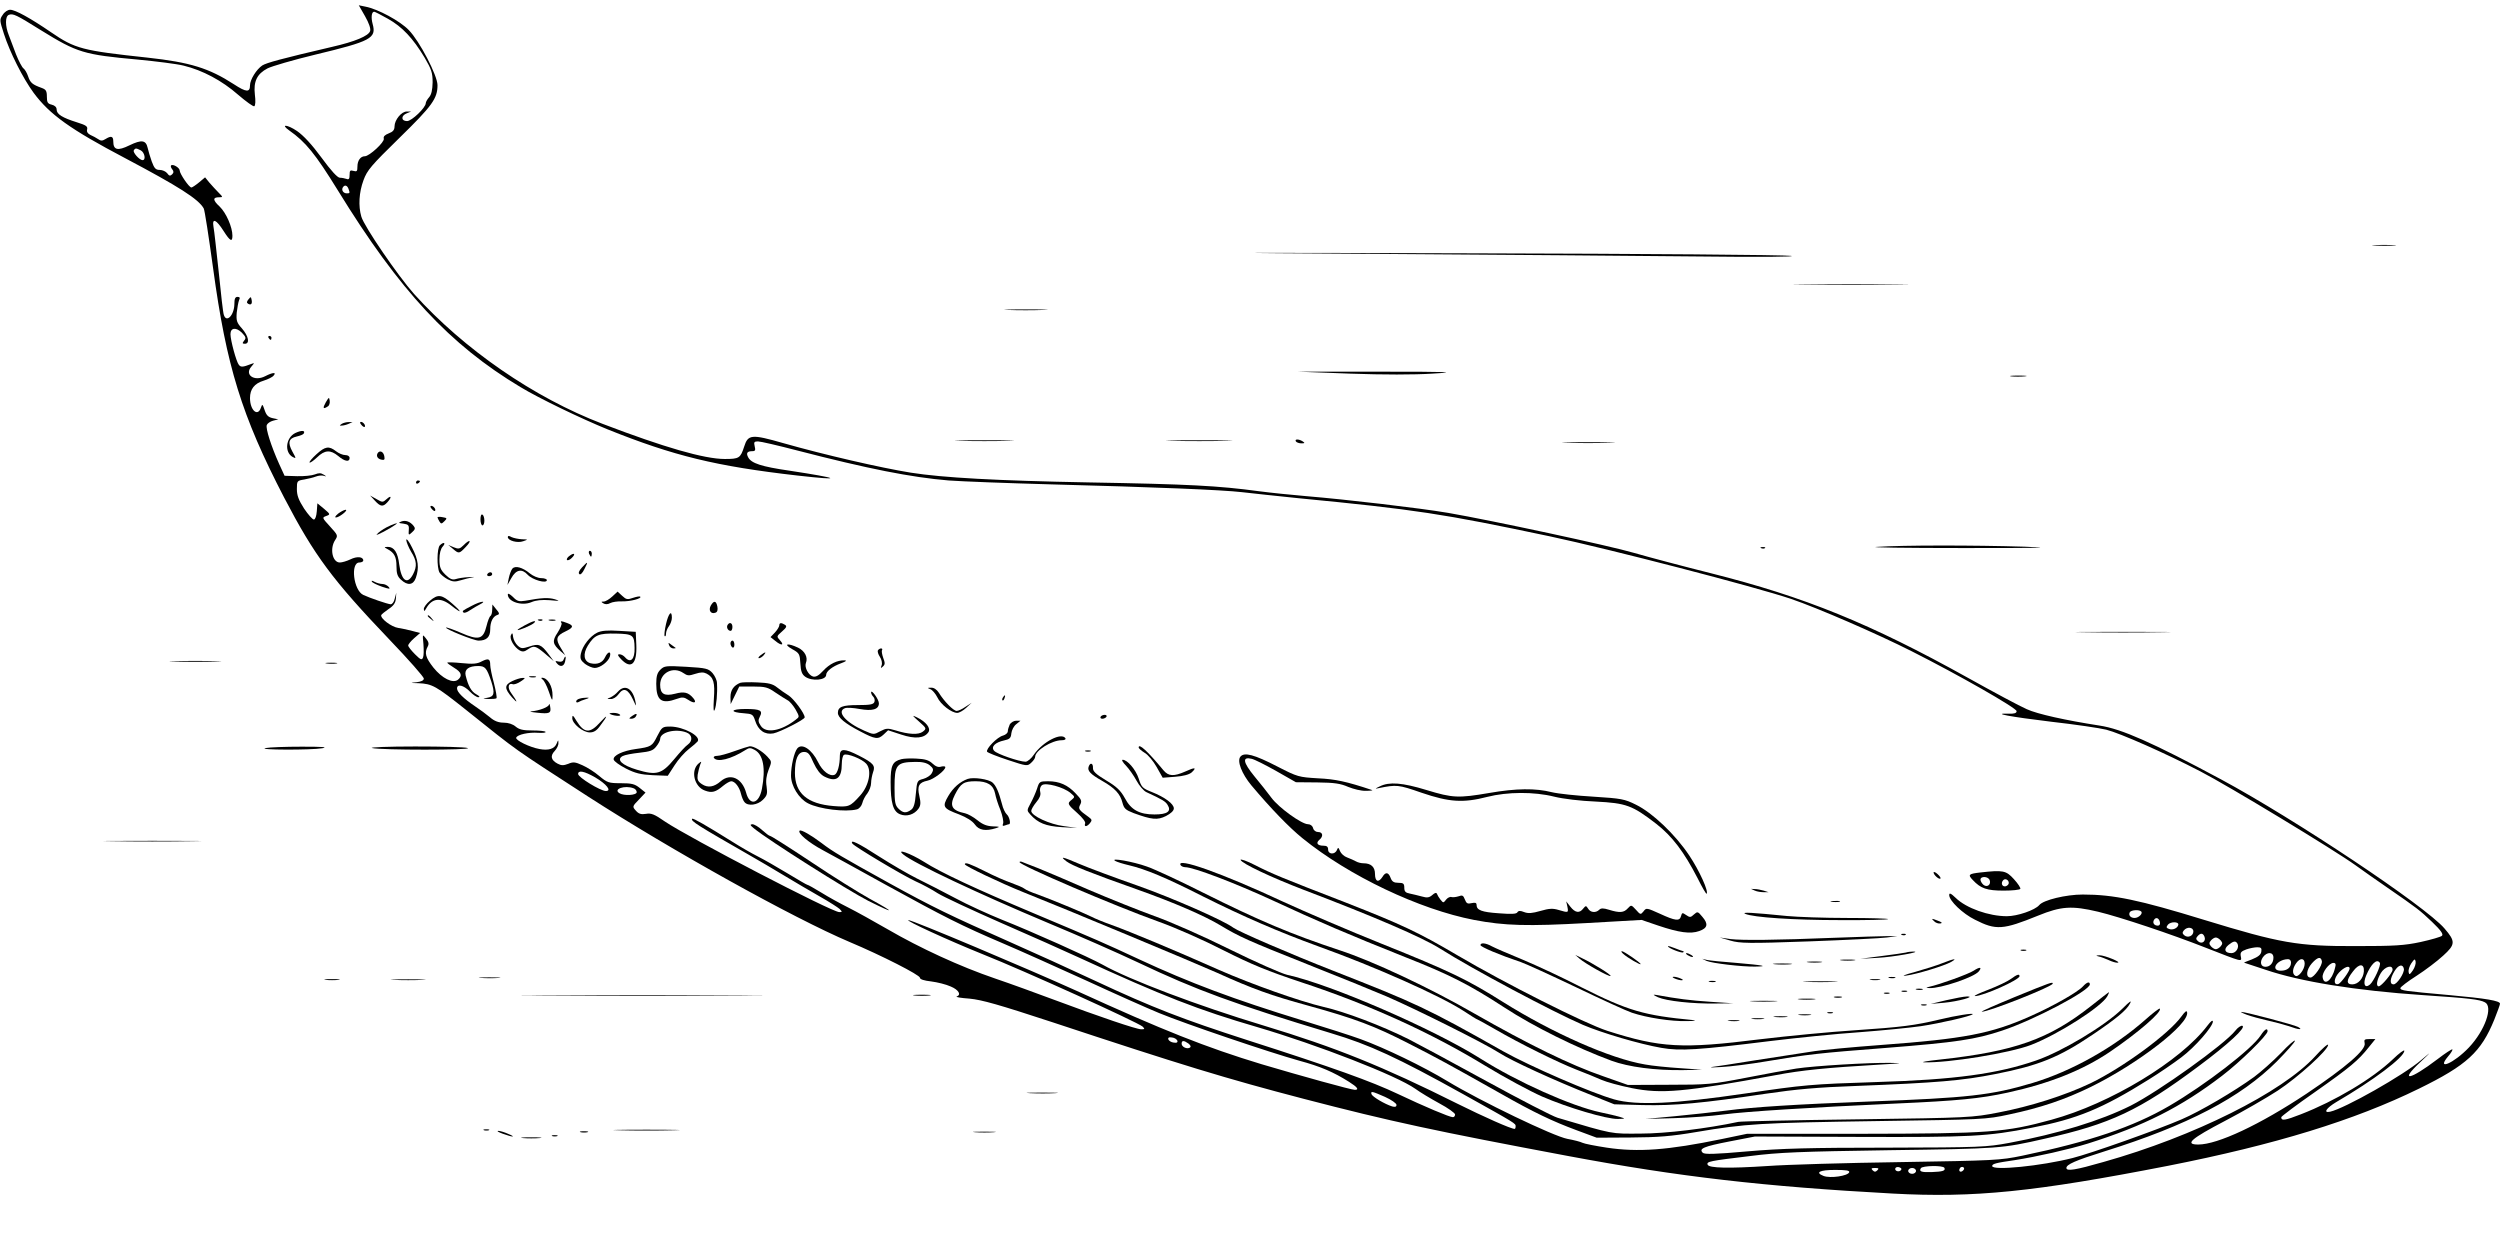 <?xml version="1.0" standalone="no"?>
<!DOCTYPE svg PUBLIC "-//W3C//DTD SVG 20010904//EN"
 "http://www.w3.org/TR/2001/REC-SVG-20010904/DTD/svg10.dtd">
<svg version="1.0" xmlns="http://www.w3.org/2000/svg"
 width="1280pt" height="640pt" viewBox="0 0 1280 640"
 preserveAspectRatio="xMidYMid meet">
<g transform="translate(0,640) scale(0.1,-0.1)"
fill="#000000" stroke="none">
<path d="M1869 6317 c20 -35 30 -64 26 -76 -8 -25 -77 -54 -195 -81 -261 -61
-334 -81 -357 -95 -30 -20 -63 -73 -63 -102 0 -37 -19 -36 -83 6 -127 82 -223
112 -442 136 -334 36 -370 45 -494 130 -105 72 -183 115 -209 115 -12 0 -29
-11 -38 -26 -17 -24 -16 -29 6 -97 30 -94 97 -227 152 -302 83 -112 188 -187
469 -335 274 -145 375 -209 402 -257 5 -8 26 -146 48 -306 68 -501 146 -755
364 -1175 155 -297 246 -420 541 -729 96 -100 174 -189 174 -197 0 -10 -13
-16 -37 -19 -35 -3 -35 -4 9 -5 71 -3 90 -14 242 -135 279 -223 230 -188 628
-446 425 -274 1052 -623 1338 -744 164 -69 360 -169 360 -183 0 -8 21 -15 58
-19 31 -4 76 -15 100 -26 41 -17 55 -43 30 -51 -7 -3 23 -8 66 -11 63 -6 151
-31 425 -121 662 -219 888 -288 1286 -392 449 -117 674 -165 1355 -293 566
-106 999 -156 1660 -192 419 -23 728 9 1410 142 548 108 955 233 1285 395 245
120 318 187 386 354 16 40 29 76 29 81 0 15 -70 27 -258 44 -231 21 -252 23
-252 36 0 5 37 34 83 63 45 29 107 76 136 103 63 57 64 73 7 139 -98 115 -768
561 -1145 764 -352 189 -509 258 -621 275 -174 27 -319 59 -373 84 -35 15
-171 88 -302 161 -500 278 -835 414 -1315 535 -140 35 -317 82 -393 104 -126
37 -732 167 -952 205 -148 25 -514 68 -730 86 -71 6 -179 17 -240 25 -206 28
-359 36 -870 45 -473 9 -747 24 -912 50 -154 25 -437 90 -652 151 -164 47
-181 45 -201 -18 -19 -59 -26 -63 -99 -63 -105 0 -312 60 -626 180 -351 134
-709 381 -965 665 -82 92 -256 346 -270 396 -16 54 -12 124 11 186 19 52 39
75 185 218 168 164 194 201 194 269 0 49 -92 226 -147 282 -44 46 -158 108
-222 120 l-34 7 32 -56z m117 -13 c73 -41 128 -99 188 -199 35 -60 41 -77 41
-127 -1 -39 -6 -62 -18 -76 -9 -10 -17 -24 -17 -30 0 -23 -72 -92 -96 -92 -31
0 -32 28 -1 40 l22 9 -22 0 c-27 1 -63 -43 -63 -76 0 -18 -8 -28 -30 -36 -20
-8 -28 -16 -25 -27 5 -17 -74 -90 -97 -90 -22 0 -38 -22 -38 -53 0 -24 -3 -27
-20 -22 -17 5 -20 2 -20 -20 0 -21 -4 -26 -16 -21 -9 3 -24 6 -34 6 -12 0 -45
36 -94 103 -50 68 -92 113 -125 136 -50 34 -88 37 -40 3 84 -59 133 -119 249
-307 316 -514 573 -790 935 -1007 96 -58 310 -161 445 -216 339 -136 554 -189
975 -237 239 -27 215 -14 -42 25 -145 21 -196 38 -212 68 -12 22 -6 32 21 32
15 0 17 5 12 25 -5 21 -3 25 17 25 13 0 103 -21 199 -46 363 -94 585 -138 777
-154 68 -5 304 -14 525 -20 533 -14 874 -28 978 -40 47 -6 177 -19 290 -31
599 -58 736 -79 1285 -195 310 -66 1050 -258 1234 -320 138 -47 440 -178 620
-269 236 -119 536 -290 536 -306 0 -10 -11 -14 -39 -13 -96 3 7 -16 214 -41
124 -14 252 -33 284 -41 71 -18 302 -120 481 -213 142 -73 690 -405 795 -481
36 -26 107 -76 158 -111 161 -111 171 -119 234 -179 45 -43 59 -63 51 -71 -6
-6 -55 -20 -109 -32 -84 -18 -134 -21 -334 -21 -296 -1 -385 15 -774 134 -335
103 -465 130 -622 130 -86 0 -202 -28 -223 -54 -22 -26 -112 -57 -166 -57 -92
0 -208 41 -262 94 -25 24 -33 27 -33 14 0 -29 69 -95 132 -126 108 -55 143
-52 323 21 118 48 172 52 307 20 112 -27 376 -115 553 -185 190 -74 183 -73
178 -44 -4 20 1 26 28 36 17 6 43 11 56 11 19 0 24 -4 21 -22 -2 -16 -16 -27
-48 -40 -25 -9 -43 -17 -40 -17 3 -1 52 -17 109 -36 179 -61 464 -107 806
-130 238 -16 290 -22 318 -37 43 -22 0 -144 -82 -231 -77 -81 -170 -121 -107
-46 15 17 25 34 22 36 -2 3 -37 -20 -76 -50 -142 -108 -198 -118 -89 -16 61
58 61 58 6 12 -89 -77 -393 -249 -467 -265 -37 -8 -19 19 31 49 190 111 349
230 349 263 0 7 -26 -12 -58 -43 -106 -101 -296 -214 -471 -282 -82 -32 -101
-35 -101 -15 0 4 78 63 173 129 182 128 221 161 275 229 l34 42 -30 0 c-26 0
-29 -3 -25 -21 9 -33 -94 -122 -298 -259 -238 -158 -454 -260 -554 -260 -72 0
-37 30 137 121 92 48 213 118 270 155 105 69 258 208 258 234 0 8 -30 -18 -66
-58 -169 -185 -621 -411 -1083 -541 -146 -42 -191 -49 -191 -31 0 18 45 38
195 85 425 133 697 275 883 461 50 51 92 98 92 105 0 7 -33 -21 -72 -63 -40
-41 -102 -96 -137 -122 -99 -72 -277 -177 -371 -217 -122 -53 -466 -175 -558
-198 -161 -41 -412 -66 -412 -41 0 11 17 16 115 30 110 17 282 56 375 85 286
90 478 187 687 347 91 69 233 208 233 228 0 19 -15 10 -35 -21 -44 -69 -283
-253 -468 -361 -185 -108 -407 -183 -752 -255 -115 -24 -143 -25 -625 -33
-278 -4 -584 -13 -680 -20 -199 -13 -301 -11 -307 7 -6 16 9 19 217 44 149 19
256 23 715 30 563 8 572 8 795 59 335 75 483 144 787 371 152 113 245 199 224
207 -7 2 -24 -9 -36 -25 -55 -70 -392 -311 -536 -384 -154 -77 -372 -144 -624
-191 -114 -21 -146 -23 -620 -24 -396 0 -545 -4 -718 -19 -168 -15 -220 -16
-229 -7 -21 21 4 32 138 58 l129 25 535 -2 c570 -2 654 2 883 47 232 45 359
97 599 247 55 34 129 85 166 113 71 53 162 158 162 184 -1 9 -11 1 -27 -20
-138 -183 -499 -401 -799 -483 -237 -65 -317 -71 -974 -72 l-585 0 -130 -27
c-276 -57 -428 -68 -588 -44 -59 9 -115 20 -125 25 -9 5 -44 14 -77 20 -70 13
-443 192 -615 296 -122 74 -319 169 -442 214 -46 17 -180 60 -298 96 -352 108
-579 193 -837 313 -178 83 -217 100 -538 235 -299 126 -478 209 -565 265 -69
43 -145 70 -105 37 54 -45 387 -202 740 -350 154 -64 361 -155 460 -202 306
-145 491 -212 990 -363 197 -59 340 -125 678 -313 273 -152 267 -149 267 -164
0 -7 -2 -13 -5 -13 -19 0 -156 61 -295 130 -378 189 -620 287 -993 400 -332
100 -688 235 -822 311 -69 38 -361 169 -515 230 -69 28 -177 77 -240 111 -63
33 -151 79 -195 100 -44 22 -132 73 -196 114 -105 68 -149 89 -135 65 10 -15
256 -162 323 -193 34 -15 86 -43 115 -62 29 -18 175 -86 323 -151 149 -65 329
-145 400 -178 431 -198 611 -268 913 -356 309 -91 713 -248 809 -316 23 -17
78 -50 122 -74 45 -24 81 -50 81 -57 0 -8 -5 -14 -11 -14 -17 0 -145 54 -282
119 -135 64 -329 134 -772 276 -328 106 -482 165 -775 302 -124 58 -319 147
-435 198 -312 138 -400 181 -620 302 -249 138 -289 161 -349 207 -53 40 -105
70 -112 63 -12 -12 46 -61 119 -100 45 -24 190 -104 322 -177 302 -166 389
-210 600 -300 94 -40 287 -127 430 -192 143 -66 309 -140 370 -165 133 -55
570 -203 718 -244 107 -29 173 -57 254 -108 43 -27 53 -41 30 -41 -19 0 -278
72 -477 131 -284 86 -506 174 -948 376 -243 110 -844 364 -861 362 -19 -1 203
-103 379 -174 219 -87 795 -349 820 -371 12 -12 12 -14 -7 -14 -24 0 -213 64
-443 150 -91 34 -228 84 -305 110 -179 61 -385 156 -550 252 -71 41 -163 92
-203 112 -40 20 -102 54 -137 76 -36 22 -68 40 -72 40 -3 0 -49 27 -102 59
-53 32 -121 71 -151 86 -30 15 -89 49 -130 75 -138 86 -201 122 -206 118 -10
-11 29 -35 296 -188 41 -23 120 -70 175 -103 55 -33 138 -82 184 -108 46 -26
91 -55 100 -63 14 -15 14 -16 -2 -16 -38 0 -772 382 -893 464 -53 37 -70 44
-97 39 -24 -4 -37 0 -51 16 -19 21 -19 22 15 57 l34 36 -30 24 c-25 20 -41 24
-97 24 -62 0 -69 3 -110 37 -23 20 -63 45 -86 55 -37 17 -48 18 -73 7 -24 -9
-35 -9 -54 1 -34 18 -39 40 -15 65 11 12 20 30 19 41 0 17 -1 17 -9 -3 -11
-27 -41 -37 -88 -28 -50 9 -124 45 -119 58 5 16 65 29 113 25 23 -1 40 0 37 5
-2 4 -32 7 -67 7 -49 0 -68 5 -86 20 -14 12 -37 20 -61 20 -27 0 -48 8 -71 28
-18 15 -52 40 -76 56 -59 40 -92 72 -92 91 0 25 34 17 65 -15 16 -17 36 -30
44 -30 10 1 6 6 -10 15 -26 14 -42 43 -55 97 -7 31 16 48 64 48 36 0 44 -10
67 -78 20 -63 16 -79 -22 -85 -24 -3 -23 -4 8 -6 20 0 38 1 41 4 3 3 -3 38
-13 77 -11 40 -19 81 -19 93 0 32 -9 36 -43 19 -23 -13 -46 -15 -104 -9 -40 4
-73 5 -73 2 0 -3 16 -14 35 -26 37 -22 44 -41 20 -61 -26 -21 -81 6 -126 62
-40 51 -47 75 -29 108 7 13 5 24 -9 41 -18 23 -18 23 -13 -29 2 -28 2 -59 -2
-68 -6 -15 -12 -13 -41 16 -19 19 -35 39 -35 45 0 6 14 23 30 37 l31 27 -38
10 c-21 6 -54 13 -74 16 -35 5 -93 49 -87 66 2 4 19 18 38 31 26 17 35 32 37
53 l2 30 -8 -30 c-4 -18 -13 -29 -21 -29 -18 2 -106 32 -140 48 -50 23 -67
166 -20 166 11 0 20 5 20 10 0 20 -32 23 -66 6 -19 -9 -43 -16 -54 -16 -38 0
-53 71 -24 115 15 23 14 25 -26 69 -41 45 -42 46 -20 54 22 8 22 9 -11 37
l-34 28 -3 -41 c-2 -25 -8 -42 -15 -42 -7 0 -29 25 -50 56 -28 44 -37 67 -37
100 0 42 1 43 38 49 20 4 47 10 59 15 13 5 31 7 40 4 16 -5 16 -4 0 6 -14 9
-25 9 -45 1 -15 -6 -56 -10 -91 -9 l-64 2 -28 61 c-40 89 -70 182 -63 199 3 8
17 18 32 22 l27 7 -29 6 c-22 5 -32 14 -41 41 -11 32 -12 33 -19 13 -16 -49
-56 -14 -56 49 0 46 23 75 70 89 22 7 45 18 51 26 16 18 -4 17 -43 -3 -56 -29
-108 7 -71 49 17 20 17 20 -2 13 -41 -16 -52 -17 -62 -4 -13 15 -43 126 -43
157 0 33 28 37 58 8 21 -22 23 -28 12 -41 -10 -13 -10 -16 4 -16 26 0 19 39
-15 78 -27 30 -30 40 -27 81 3 25 8 54 12 64 6 12 4 17 -8 17 -12 0 -16 -10
-16 -37 -1 -58 -41 -98 -54 -55 -4 10 -15 108 -26 218 -12 109 -23 214 -27
233 -8 47 14 38 52 -22 33 -52 45 -58 45 -24 0 44 -32 117 -65 149 -36 33 -37
48 -3 48 20 0 20 1 -3 24 -13 13 -34 36 -47 51 l-22 27 -31 -26 c-17 -14 -35
-26 -39 -26 -12 0 -60 71 -60 87 0 14 -35 35 -44 26 -3 -3 -1 -12 6 -20 8 -10
8 -17 -1 -26 -10 -9 -15 -8 -25 6 -7 9 -24 17 -38 17 -21 0 -28 8 -41 43 -8
23 -18 55 -21 70 -9 40 -31 43 -93 13 -61 -30 -83 -24 -83 20 0 27 -11 30 -40
12 -16 -10 -24 -10 -38 0 -9 6 -27 16 -39 21 -14 7 -20 16 -17 28 4 16 -5 22
-53 37 -73 23 -103 41 -103 65 0 12 -9 21 -25 25 -21 5 -25 12 -25 41 0 30 -5
37 -27 45 -47 17 -58 26 -69 59 -6 18 -17 36 -24 41 -7 5 -24 37 -38 72 -13
34 -30 79 -37 98 -19 47 -19 96 0 104 22 8 37 1 165 -79 186 -115 219 -125
495 -150 94 -9 199 -22 235 -31 98 -24 197 -77 279 -149 41 -35 78 -62 83 -59
6 4 7 28 3 59 -8 68 11 107 65 135 22 11 131 43 243 70 287 69 315 84 295 157
-9 33 -6 63 8 63 3 0 35 -16 70 -36z m-1265 -674 c20 -11 27 -50 9 -50 -16 0
-51 40 -45 50 8 13 12 12 36 0z m1063 -196 c8 -22 8 -24 -8 -24 -18 0 -29 16
-21 30 9 15 22 12 29 -6z m1263 -3014 c58 -34 87 -70 55 -70 -27 0 -142 70
-142 87 0 21 31 15 87 -17z m197 -56 c9 -3 16 -12 16 -20 0 -16 -66 -20 -89
-5 -33 21 28 42 73 25z m7719 -631 c10 -10 -13 -33 -34 -33 -21 0 -33 15 -24
30 7 11 48 14 58 3z m94 -48 c7 -20 -2 -29 -21 -22 -9 4 -13 13 -10 22 8 19
23 19 31 0z m96 -20 c-3 -17 -29 -29 -48 -21 -14 5 -15 9 -5 22 14 16 56 16
53 -1z m77 -34 c0 -23 -28 -35 -46 -20 -11 9 -11 15 -3 25 17 21 49 17 49 -5z
m57 -27 c9 -23 -13 -40 -32 -24 -12 10 -13 16 -4 26 15 18 28 18 36 -2z m83
-19 c10 -12 10 -18 0 -30 -7 -8 -18 -15 -25 -15 -7 0 -18 7 -25 15 -10 12 -10
18 0 30 7 8 18 15 25 15 7 0 18 -7 25 -15z m85 -15 c12 -20 -6 -50 -30 -50
-34 0 -42 20 -15 42 25 20 36 22 45 8z m185 -73 c0 -27 -17 -47 -41 -47 -24 0
-30 24 -13 49 21 29 54 28 54 -2z m248 -18 c4 -21 -40 -84 -58 -84 -26 0 -22
40 7 73 29 32 46 36 51 11z m-158 -7 c0 -26 -20 -42 -52 -42 -56 0 -22 57 35
59 10 1 17 -6 17 -17z m70 -6 c0 -30 -33 -72 -48 -62 -17 10 -15 37 4 64 20
29 44 28 44 -2z m554 -34 c-16 -23 -19 -24 -22 -9 -2 10 4 30 14 45 16 23 19
24 22 9 2 -10 -4 -30 -14 -45z m-169 38 c7 -11 -31 -94 -51 -111 -27 -22 -37
4 -19 47 25 59 55 88 70 64z m-230 -27 c-15 -64 -56 -93 -63 -47 -4 24 33 74
55 74 12 0 14 -7 8 -27z m148 -17 c-3 -36 -29 -66 -60 -66 -31 0 -30 23 4 66
31 42 59 42 56 0z m205 13 c3 -21 -35 -79 -53 -79 -21 0 -19 29 5 68 20 33 43
38 48 11z m-278 2 c0 -14 -44 -74 -57 -79 -27 -8 -25 29 3 59 27 28 54 38 54
20z m220 -6 c0 -16 -57 -85 -71 -85 -15 0 -10 33 11 68 20 33 60 45 60 17z
m-6222 -363 c3 -9 -3 -13 -19 -10 -12 1 -24 9 -27 16 -3 9 3 13 19 10 12 -1
24 -9 27 -16z m57 -15 c11 -9 14 -16 7 -21 -15 -9 -42 4 -42 20 0 18 11 18 35
1z m1006 -273 c33 -15 59 -33 59 -41 0 -10 -7 -12 -22 -8 -38 12 -101 49 -106
63 -5 17 3 15 69 -14z m2641 -376 c-12 -12 -35 -1 -27 12 3 5 13 6 21 3 10 -4
12 -9 6 -15z m223 13 c8 -15 -8 -20 -64 -22 -54 -2 -67 3 -56 20 8 13 112 15
120 2z m96 -14 c-13 -13 -26 -3 -16 12 3 6 11 8 17 5 6 -4 6 -10 -1 -17z
m-439 1 c-9 -9 -15 -9 -24 0 -9 9 -7 12 12 12 19 0 21 -3 12 -12z m198 -3 c0
-8 -9 -15 -20 -15 -11 0 -20 7 -20 15 0 8 9 15 20 15 11 0 20 -7 20 -15z
m-342 -7 c-7 -19 -97 -32 -131 -19 -46 18 -21 31 59 31 56 0 75 -3 72 -12z"/>
<path d="M1272 4867 c-9 -11 -10 -17 -2 -22 15 -9 23 -1 18 21 -3 15 -4 16
-16 1z"/>
<path d="M1375 4670 c3 -5 8 -10 11 -10 2 0 4 5 4 10 0 6 -5 10 -11 10 -5 0
-7 -4 -4 -10z"/>
<path d="M1668 4340 c-17 -30 -14 -37 10 -21 8 4 12 18 10 30 -3 19 -4 18 -20
-9z"/>
<path d="M1750 4230 c-13 -9 -13 -10 0 -9 8 0 24 4 35 9 l20 9 -20 0 c-11 0
-27 -4 -35 -9z"/>
<path d="M1850 4225 c7 -9 15 -13 17 -11 7 7 -7 26 -19 26 -6 0 -6 -6 2 -15z"/>
<path d="M1512 4183 c-49 -24 -57 -99 -13 -123 18 -9 18 -8 -2 28 -25 46 -19
68 22 77 17 4 33 10 36 15 10 17 -11 18 -43 3z"/>
<path d="M1620 4074 c-22 -20 -38 -39 -35 -42 3 -3 20 9 38 26 40 39 69 40
109 7 33 -28 58 -32 58 -10 0 9 -9 15 -22 15 -13 0 -34 9 -48 20 -36 28 -55
25 -100 -16z"/>
<path d="M1937 4084 c-13 -14 -7 -32 14 -37 16 -4 20 -1 17 15 -3 22 -19 33
-31 22z"/>
<path d="M2130 3929 c0 -5 5 -7 10 -4 6 3 10 8 10 11 0 2 -4 4 -10 4 -5 0 -10
-5 -10 -11z"/>
<path d="M1919 3837 c29 -32 42 -33 64 -9 24 26 21 39 -3 17 -20 -18 -22 -18
-53 0 l-32 18 24 -26z"/>
<path d="M2210 3795 c7 -9 15 -13 17 -11 7 7 -7 26 -19 26 -6 0 -6 -6 2 -15z"/>
<path d="M1731 3770 c-31 -26 -7 -26 26 0 14 11 20 20 12 20 -8 -1 -25 -10
-38 -20z"/>
<path d="M2460 3741 c0 -17 5 -31 10 -31 6 0 10 11 10 24 0 14 -4 28 -10 31
-6 4 -10 -7 -10 -24z"/>
<path d="M2240 3751 c0 -3 5 -13 10 -21 8 -13 11 -13 25 1 15 15 15 17 -9 21
-14 3 -26 2 -26 -1z"/>
<path d="M2055 3730 c-17 -7 -16 -8 10 -11 26 -4 30 -8 28 -33 -2 -27 -1 -28
17 -11 16 14 17 21 8 32 -18 23 -42 31 -63 23z"/>
<path d="M1979 3700 c-19 -10 -42 -26 -50 -36 -10 -12 72 31 100 53 14 10 -19
-1 -50 -17z"/>
<path d="M2600 3650 c0 -18 50 -32 79 -21 26 9 26 9 -7 10 -18 1 -42 6 -53 11
-13 8 -19 7 -19 0z"/>
<path d="M2080 3635 c1 -11 12 -38 25 -60 29 -46 31 -74 10 -115 -29 -56 -60
-34 -71 50 -7 61 -26 90 -58 90 -21 -1 -21 -1 -1 -12 34 -18 45 -40 45 -88 0
-36 5 -52 23 -68 34 -32 63 -28 76 9 18 52 13 93 -19 155 -16 33 -30 50 -30
39z"/>
<path d="M2373 3608 c-19 -19 -26 -20 -50 -10 l-28 12 24 -20 c30 -26 32 -26
66 10 33 34 21 42 -12 8z"/>
<path d="M2252 3608 c-15 -15 -16 -112 -2 -139 6 -10 25 -26 42 -35 25 -13 38
-14 67 -5 20 6 47 13 61 15 14 2 5 3 -20 1 -25 -1 -55 -6 -67 -10 -17 -5 -29
0 -53 23 -25 25 -30 38 -30 78 0 30 6 54 17 66 18 20 4 25 -15 6z"/>
<path d="M3016 3565 c4 -8 8 -15 10 -15 2 0 4 7 4 15 0 8 -4 15 -10 15 -5 0
-7 -7 -4 -15z"/>
<path d="M2916 3554 c-11 -7 -16 -17 -13 -21 4 -4 15 1 24 10 22 21 14 30 -11
11z"/>
<path d="M2980 3495 c-15 -16 -20 -29 -14 -34 5 -6 16 4 26 25 21 41 19 42
-12 9z"/>
<path d="M2623 3488 c-6 -7 -14 -29 -18 -48 l-7 -35 20 35 c24 44 54 50 84 17
24 -26 98 -47 98 -27 0 5 -13 10 -29 10 -17 0 -42 11 -58 24 -37 31 -76 42
-90 24z"/>
<path d="M2495 3460 c-3 -5 1 -10 9 -10 9 0 16 5 16 10 0 6 -4 10 -9 10 -6 0
-13 -4 -16 -10z"/>
<path d="M1904 3422 c3 -6 27 -17 52 -26 39 -13 44 -13 34 -1 -7 8 -21 15 -32
15 -11 0 -29 5 -40 11 -12 7 -18 7 -14 1z"/>
<path d="M2600 3356 c0 -37 72 -60 121 -39 23 10 53 13 94 10 51 -5 55 -4 25
5 -32 9 -66 8 -152 -8 -31 -5 -41 -2 -62 20 -16 15 -26 20 -26 12z"/>
<path d="M3135 3346 c-15 -14 -35 -26 -44 -26 -14 0 -14 -2 -2 -9 9 -6 23 -6
35 1 11 6 39 10 62 9 41 -1 102 15 92 24 -3 3 -19 0 -37 -6 -28 -10 -35 -9
-55 10 l-24 22 -27 -25z"/>
<path d="M2201 3324 c-17 -14 -31 -33 -31 -42 1 -14 3 -13 12 3 30 53 74 58
128 15 55 -44 59 -37 5 10 -54 47 -73 49 -114 14z"/>
<path d="M2415 3298 c-48 -25 -50 -26 -42 -34 4 -4 19 1 34 12 15 10 39 24 53
31 14 7 18 13 10 12 -8 0 -33 -9 -55 -21z"/>
<path d="M3639 3299 c-13 -24 1 -45 24 -36 10 3 13 14 10 31 -6 31 -18 33 -34
5z"/>
<path d="M2520 3278 c0 -15 -4 -29 -9 -32 -5 -3 -14 -26 -20 -51 -17 -69 -40
-75 -131 -35 -39 17 -74 29 -76 27 -7 -7 142 -67 166 -67 41 0 60 18 60 58 0
39 14 67 38 74 10 3 9 10 -7 28 l-20 25 -1 -27z"/>
<path d="M3410 3205 c-7 -30 -10 -58 -7 -62 4 -3 7 2 7 13 0 10 7 28 15 38 8
11 15 30 15 43 0 42 -17 24 -30 -32z"/>
<path d="M2190 3246 c0 -2 8 -10 18 -17 15 -13 16 -12 3 4 -13 16 -21 21 -21
13z"/>
<path d="M2758 3223 c7 -3 16 -2 19 1 4 3 -2 6 -13 5 -11 0 -14 -3 -6 -6z"/>
<path d="M2813 3223 c9 -2 23 -2 30 0 6 3 -1 5 -18 5 -16 0 -22 -2 -12 -5z"/>
<path d="M2688 3199 c-21 -11 -38 -22 -38 -24 0 -7 73 24 85 36 15 15 -7 10
-47 -12z"/>
<path d="M2875 3210 c3 -5 -6 -27 -20 -49 -29 -43 -26 -59 16 -96 l23 -20 -23
38 c-28 45 -23 62 24 84 42 20 44 30 9 43 -32 12 -37 12 -29 0z"/>
<path d="M3725 3200 c-7 -12 2 -30 16 -30 5 0 9 9 9 20 0 21 -15 27 -25 10z"/>
<path d="M3990 3198 c0 -6 -10 -23 -22 -36 l-23 -24 24 -19 c31 -26 49 -24 25
2 -19 21 -18 21 10 46 23 20 26 27 15 34 -19 12 -29 11 -29 -3z"/>
<path d="M3058 3161 c-37 -18 -76 -68 -84 -108 -5 -25 -1 -34 21 -52 15 -11
38 -21 50 -21 28 0 71 33 78 60 7 28 -11 25 -25 -5 -13 -28 -39 -39 -74 -31
-35 9 -41 47 -14 91 34 54 54 63 144 61 87 -2 94 -7 95 -73 2 -59 -21 -81 -49
-48 -7 8 -19 15 -28 15 -12 0 -10 -6 8 -25 51 -54 82 -25 78 72 l-3 68 -84 5
c-61 4 -92 1 -113 -9z"/>
<path d="M2616 3148 c-9 -19 17 -63 46 -79 13 -7 24 -6 40 6 32 21 39 20 89
-22 l44 -38 -26 35 c-38 51 -51 56 -98 40 -37 -12 -43 -11 -60 4 -11 10 -22
30 -24 45 -2 21 -5 23 -11 9z"/>
<path d="M3740 3106 c0 -8 5 -18 10 -21 6 -3 10 3 10 14 0 12 -4 21 -10 21 -5
0 -10 -6 -10 -14z"/>
<path d="M3426 3096 c3 -9 13 -16 22 -16 8 0 13 1 11 3 -2 1 -12 9 -22 16 -15
12 -17 12 -11 -3z"/>
<path d="M4055 3077 c38 -21 40 -25 43 -75 2 -39 8 -55 25 -67 34 -24 107 -18
107 10 0 18 32 43 76 59 27 10 32 15 17 15 -36 1 -76 -18 -109 -54 -22 -24
-37 -32 -51 -29 -24 7 -45 47 -37 69 12 29 -5 62 -40 79 -53 25 -78 20 -31 -7z"/>
<path d="M4495 3070 c-3 -5 1 -20 10 -33 9 -14 13 -32 9 -43 -6 -16 -5 -17 7
-6 11 10 11 18 1 44 -6 17 -9 35 -6 39 3 5 1 9 -5 9 -5 0 -13 -4 -16 -10z"/>
<path d="M3894 3045 c-10 -8 -14 -15 -8 -15 6 0 17 7 24 15 16 19 9 19 -16 0z"/>
<path d="M2886 3024 c-4 -11 -13 -14 -27 -11 -16 4 -18 3 -8 -9 17 -21 36 -17
42 8 7 27 2 36 -7 12z"/>
<path d="M3381 2971 c-16 -16 -21 -33 -21 -72 0 -86 27 -106 106 -77 27 10 37
9 59 -6 30 -20 44 -14 25 9 -25 30 -47 36 -94 23 -55 -14 -76 -1 -76 46 0 62
67 96 119 60 20 -14 28 -15 61 -4 28 9 42 9 58 1 36 -19 43 -46 37 -129 -3
-50 -2 -70 4 -57 9 21 15 86 12 137 0 15 -11 38 -23 52 -21 23 -32 26 -134 32
-105 6 -113 5 -133 -15z"/>
<path d="M2713 2933 c9 -2 23 -2 30 0 6 3 -1 5 -18 5 -16 0 -22 -2 -12 -5z"/>
<path d="M2623 2913 c-41 -20 -41 -38 -2 -83 32 -36 30 -25 -4 22 -20 27 -15
53 8 45 6 -3 25 3 41 14 24 16 26 19 9 18 -11 0 -35 -8 -52 -16z"/>
<path d="M2778 2921 c8 -5 22 -33 32 -62 17 -50 19 -51 19 -21 1 48 -25 92
-54 92 -5 0 -4 -4 3 -9z"/>
<path d="M3790 2904 c-34 -14 -50 -38 -50 -73 l1 -36 22 45 22 45 71 0 c62 0
76 -4 113 -30 24 -16 52 -34 63 -40 11 -5 29 -27 41 -47 21 -38 21 -38 1 -53
-74 -58 -153 -72 -179 -31 -13 19 -14 29 -5 46 17 32 4 40 -73 40 -78 0 -83
-17 -7 -22 41 -3 46 -6 56 -37 16 -51 50 -74 94 -66 34 7 160 71 160 82 0 20
-55 94 -82 112 -18 11 -45 30 -60 42 -21 17 -43 23 -100 25 -40 2 -80 1 -88
-2z"/>
<path d="M3164 2859 c-10 -12 -28 -25 -39 -30 -19 -7 -19 -8 2 -8 12 -1 30 10
41 26 25 34 47 26 73 -29 16 -35 18 -38 13 -13 -13 70 -54 94 -90 54z"/>
<path d="M4764 2871 c10 -4 26 -23 35 -41 17 -37 73 -80 102 -80 10 0 31 12
46 26 l28 26 -32 -21 c-17 -12 -37 -21 -45 -21 -16 0 -65 50 -91 93 -11 17
-26 27 -40 26 -20 0 -20 -1 -3 -8z"/>
<path d="M4460 2855 c0 -6 5 -16 11 -22 7 -7 9 -19 6 -27 -5 -13 -23 -16 -85
-16 -79 0 -102 -9 -102 -40 0 -24 36 -54 113 -94 79 -42 93 -43 122 -16 l22
21 67 -22 c72 -24 119 -19 140 13 12 20 -12 52 -59 75 -27 13 -26 11 10 -21
39 -35 40 -36 20 -52 -22 -17 -72 -15 -142 7 -37 11 -46 11 -76 -5 -33 -18
-34 -18 -82 3 -96 42 -143 98 -99 115 9 4 43 2 75 -4 66 -12 99 -2 99 29 0 20
-39 74 -40 56z"/>
<path d="M5135 2829 c-4 -6 -5 -12 -2 -15 2 -3 7 2 10 11 7 17 1 20 -8 4z"/>
<path d="M2968 2823 c-10 -2 -18 -9 -18 -14 0 -6 5 -7 11 -4 6 4 23 11 37 15
19 6 21 8 7 8 -11 0 -28 -2 -37 -5z"/>
<path d="M2811 2793 c-1 -13 -51 -32 -90 -35 -14 -1 -1 -4 29 -7 63 -7 73 -3
67 30 -2 13 -5 19 -6 12z"/>
<path d="M3121 2746 c12 -10 60 -16 54 -6 -3 5 -18 10 -32 10 -15 0 -24 -2
-22 -4z"/>
<path d="M3236 2734 c-17 -12 -17 -14 -4 -14 9 0 20 5 23 11 11 17 2 18 -19 3z"/>
<path d="M2930 2723 c0 -28 54 -73 90 -73 20 0 35 9 52 33 41 54 42 64 1 19
-53 -59 -82 -57 -122 8 -17 29 -21 31 -21 13z"/>
<path d="M5635 2730 c-3 -5 1 -10 9 -10 8 0 18 5 21 10 3 6 -1 10 -9 10 -8 0
-18 -4 -21 -10z"/>
<path d="M5170 2691 c-5 -11 -10 -27 -10 -35 0 -9 -11 -18 -24 -22 -30 -7 -90
-69 -82 -83 4 -5 51 -24 106 -42 97 -32 100 -33 120 -14 11 10 20 23 20 30 0
32 85 85 136 85 14 0 22 4 19 10 -20 32 -116 -18 -161 -83 -13 -20 -33 -37
-43 -37 -33 0 -148 40 -161 56 -18 20 5 43 51 53 28 6 35 12 37 36 2 17 13 38
25 47 l22 18 -22 0 c-12 0 -27 -9 -33 -19z"/>
<path d="M3365 2631 c-26 -52 -31 -55 -110 -66 -66 -9 -117 -33 -113 -54 2 -9
30 -29 63 -46 47 -24 76 -31 137 -34 l77 -3 35 54 c19 30 52 67 73 83 21 16
41 34 45 39 18 27 -72 75 -139 76 -41 0 -44 -2 -68 -49z m149 19 c31 -11 34
-43 8 -62 -11 -7 -42 -41 -70 -75 -64 -77 -91 -84 -191 -54 -77 23 -107 52
-73 70 11 6 49 13 86 17 55 6 70 11 86 32 11 13 20 31 20 38 0 35 78 55 134
34z"/>
<path d="M3760 2554 c-36 -13 -75 -24 -88 -24 -13 0 -20 -4 -17 -10 16 -25 88
-7 162 40 18 12 26 12 46 1 45 -24 58 -94 38 -200 -15 -78 -63 -89 -81 -19
-21 74 -80 101 -130 58 -34 -30 -66 -35 -96 -15 -21 14 -25 23 -22 48 3 18 9
41 13 52 8 18 7 18 -7 7 -44 -36 -24 -121 32 -140 35 -13 54 -8 93 25 16 13
34 23 41 23 19 0 42 -30 50 -65 4 -16 12 -36 18 -42 18 -22 67 -15 94 12 22
22 24 31 19 68 -5 30 -1 56 10 85 17 43 17 43 -6 68 -27 29 -71 55 -91 53 -7
-1 -42 -12 -78 -25z"/>
<path d="M4082 2568 c-16 -20 -32 -89 -32 -139 0 -53 40 -118 87 -142 58 -30
192 -46 250 -31 12 3 24 17 28 32 3 14 15 37 26 50 10 14 19 37 19 53 0 15 5
40 10 55 13 34 2 47 -72 85 -75 38 -98 38 -98 0 0 -48 -12 -92 -27 -98 -25
-10 -62 19 -84 64 -32 66 -83 100 -107 71z m83 -73 c17 -36 34 -59 54 -70 62
-32 91 -12 91 64 0 22 5 43 11 46 15 10 93 -21 114 -45 30 -33 15 -112 -31
-163 -52 -58 -58 -60 -136 -54 -135 11 -198 66 -198 170 0 72 16 107 47 107
20 0 29 -10 48 -55z"/>
<path d="M5830 2573 c0 -5 14 -17 30 -27 17 -9 45 -43 62 -73 l31 -55 64 5
c41 3 71 11 84 22 28 26 18 28 -32 5 -59 -26 -86 -25 -112 6 -82 99 -127 140
-127 117z"/>
<path d="M5558 2553 c6 -2 18 -2 25 0 6 3 1 5 -13 5 -14 0 -19 -2 -12 -5z"/>
<path d="M6351 2526 c-19 -22 7 -88 56 -147 100 -119 194 -216 262 -271 238
-193 598 -364 878 -418 156 -30 275 -33 578 -16 l280 16 85 -29 c107 -36 165
-44 210 -28 43 15 48 36 16 73 -23 28 -25 28 -43 12 -17 -16 -21 -16 -40 -3
-19 13 -21 13 -26 -5 -7 -28 -29 -25 -109 12 -67 30 -69 31 -83 12 -15 -18
-16 -18 -39 8 -24 26 -24 26 -42 7 -20 -22 -41 -24 -96 -7 -29 9 -41 9 -50 0
-17 -17 -45 -15 -57 6 -10 16 -12 16 -25 0 -19 -25 -41 -22 -66 10 l-21 27 6
-27 c6 -32 6 -32 -45 -17 -30 9 -48 8 -93 -5 -42 -12 -62 -14 -83 -6 -20 8
-29 8 -35 -1 -5 -9 -31 -10 -95 -5 -88 6 -114 16 -114 43 0 11 -7 13 -25 9
-21 -5 -27 -2 -35 19 -8 21 -13 23 -32 16 -13 -4 -29 -6 -36 -4 -7 3 -20 -3
-28 -13 -14 -18 -14 -18 -29 0 -8 10 -16 24 -18 30 -3 7 -11 5 -23 -6 -16 -14
-27 -16 -54 -8 -19 5 -47 12 -62 15 -22 4 -28 11 -28 30 0 21 -5 25 -30 25
-23 0 -33 6 -40 25 -11 30 -26 32 -42 5 -20 -31 -38 -24 -38 15 0 36 -20 55
-59 55 -12 0 -29 4 -39 10 -9 5 -29 14 -45 20 -15 5 -31 20 -36 32 -8 20 -10
21 -16 6 -10 -25 -45 -23 -45 2 0 15 -7 20 -24 20 -31 0 -40 14 -21 30 22 18
18 40 -6 40 -12 0 -23 8 -26 20 -3 12 -14 20 -26 20 -32 0 -149 84 -187 135
-19 26 -59 76 -88 111 -58 71 -63 101 -14 89 15 -3 72 -32 127 -63 l100 -57
110 -1 c89 -1 119 -6 158 -23 27 -11 67 -21 90 -20 23 0 38 2 32 4 -132 44
-188 56 -277 60 -98 6 -104 7 -207 60 -120 62 -170 75 -190 51z"/>
<path d="M4615 2513 c-46 -12 -55 -32 -55 -117 0 -108 13 -151 48 -165 34 -14
73 -2 95 29 11 16 12 30 4 65 -12 51 -2 69 42 78 30 6 91 52 91 69 0 5 -9 6
-21 3 -14 -5 -28 0 -45 16 -18 17 -38 23 -82 25 -31 2 -66 0 -77 -3z m145 -31
c19 -16 21 -22 11 -40 -6 -12 -26 -25 -44 -30 -31 -8 -32 -10 -38 -77 -4 -50
-11 -72 -24 -81 -26 -19 -42 -17 -65 6 -17 17 -20 33 -20 108 0 117 10 130
106 131 36 1 59 -5 74 -17z"/>
<path d="M5765 2480 c16 -17 40 -51 54 -77 14 -26 37 -53 51 -59 82 -38 97
-47 108 -65 21 -33 -1 -49 -67 -49 -77 0 -120 23 -152 84 -21 38 -41 58 -95
90 -53 32 -69 47 -68 64 1 25 -14 30 -22 7 -8 -21 9 -39 69 -73 65 -37 93 -67
104 -112 8 -30 16 -37 57 -53 93 -34 122 -37 166 -15 25 13 40 27 40 39 0 23
-45 57 -113 84 -48 19 -53 25 -67 69 -15 46 -58 96 -82 96 -7 0 1 -14 17 -30z"/>
<path d="M4955 2412 c-40 -14 -75 -45 -100 -88 -32 -55 -27 -63 56 -94 38 -15
67 -33 80 -51 21 -30 55 -36 109 -19 22 7 19 8 -16 9 -30 1 -52 9 -79 31 -21
17 -50 33 -64 36 -68 14 -81 38 -52 95 30 59 46 69 106 69 61 0 91 -19 100
-63 3 -17 15 -56 27 -84 11 -29 17 -60 14 -69 -5 -12 -2 -15 10 -10 8 3 18 6
20 6 11 0 2 39 -11 50 -8 7 -20 31 -25 54 -16 61 -30 93 -48 109 -20 18 -98
29 -127 19z"/>
<path d="M5310 2363 c-7 -21 -22 -55 -33 -75 -20 -37 -20 -38 -2 -58 39 -44
80 -60 161 -65 l79 -4 -67 9 c-73 9 -168 53 -168 78 0 8 12 28 26 45 17 20 24
37 20 52 -4 14 0 28 9 35 18 15 111 -10 146 -40 23 -19 23 -21 7 -34 -25 -19
-23 -24 28 -69 26 -23 43 -45 40 -53 -7 -19 9 -18 25 2 11 14 10 18 -6 30 -52
37 -56 43 -44 65 9 18 6 26 -23 56 -41 44 -84 63 -142 63 -43 0 -45 -2 -56
-37z"/>
<path d="M7065 2374 c-26 -12 -27 -14 -5 -9 91 18 98 18 219 -24 141 -48 212
-53 336 -21 102 26 240 27 343 1 44 -11 135 -22 212 -25 156 -8 187 -19 310
-114 81 -63 142 -143 212 -279 23 -46 43 -81 46 -79 11 12 -37 118 -89 196
-72 108 -189 219 -273 260 -58 29 -75 32 -217 41 -85 5 -181 15 -214 23 -83
21 -182 20 -320 -4 -158 -27 -187 -26 -321 15 -124 38 -191 43 -239 19z"/>
<path d="M3860 2159 c71 -59 481 -318 585 -371 140 -70 142 -63 5 12 -52 29
-186 112 -296 186 -111 74 -206 134 -211 134 -5 0 -23 14 -41 30 -18 17 -41
30 -50 30 -13 -1 -12 -5 8 -21z"/>
<path d="M5460 1990 c27 -21 125 -60 365 -145 186 -66 342 -134 422 -182 98
-59 140 -78 444 -199 162 -64 346 -139 409 -166 157 -68 502 -241 575 -288 63
-41 281 -141 475 -218 l115 -46 145 -4 c161 -4 310 10 630 58 156 23 267 33
465 40 409 16 542 27 712 61 220 43 325 85 498 202 120 81 173 125 190 158 11
20 1 14 -38 -25 -88 -87 -309 -220 -443 -266 -197 -68 -416 -98 -814 -110
-339 -11 -371 -14 -676 -59 -360 -53 -555 -62 -669 -30 -117 33 -430 169 -568
246 -393 222 -446 246 -872 413 -219 86 -481 199 -510 220 -49 37 -311 152
-489 215 -120 42 -254 92 -298 111 -91 39 -103 41 -68 14z"/>
<path d="M6352 1997 c6 -18 156 -89 323 -153 360 -137 607 -243 700 -302 164
-104 572 -321 729 -389 98 -42 292 -99 402 -118 96 -17 189 -11 559 35 132 16
337 37 455 45 118 9 260 23 315 31 100 15 255 51 265 61 8 8 -88 -7 -170 -27
-125 -30 -195 -39 -433 -55 -125 -8 -343 -29 -485 -46 -399 -50 -510 -44 -782
43 -115 37 -526 244 -770 388 -199 117 -282 156 -570 269 -329 127 -381 149
-463 191 -43 22 -77 34 -75 27z"/>
<path d="M5710 1992 c8 -5 40 -15 70 -22 85 -20 189 -63 380 -160 206 -103
386 -181 589 -255 292 -105 620 -251 743 -330 38 -25 70 -45 73 -45 2 0 43
-23 92 -51 126 -73 314 -166 413 -205 47 -18 105 -42 130 -53 25 -11 94 -30
154 -42 154 -31 269 -20 736 66 136 26 261 38 530 54 119 7 130 8 60 9 -109 2
-390 -15 -483 -29 -40 -6 -155 -27 -257 -47 -176 -34 -196 -36 -395 -36 l-210
-1 -125 44 c-169 58 -385 164 -660 321 -229 132 -523 270 -692 325 -247 82
-407 149 -703 297 -115 58 -242 117 -282 131 -72 26 -193 47 -163 29z"/>
<path d="M5220 1986 c0 -16 488 -225 715 -306 84 -30 229 -94 330 -146 145
-73 223 -105 400 -164 346 -114 661 -257 940 -427 99 -60 229 -130 290 -157
131 -57 330 -116 388 -115 41 1 41 1 12 10 -16 5 -62 16 -101 24 -146 31 -425
155 -614 275 -245 154 -767 380 -990 429 -30 7 -163 66 -295 131 -135 67 -303
141 -385 170 -80 29 -230 89 -335 134 -104 46 -221 95 -260 111 -38 15 -76 29
-82 32 -7 3 -13 2 -13 -1z"/>
<path d="M4940 1975 c0 -9 180 -95 302 -144 224 -89 871 -359 988 -411 183
-83 278 -117 468 -169 239 -66 340 -104 517 -195 143 -73 197 -102 470 -256
169 -96 264 -141 385 -186 l105 -39 175 1 c140 1 207 6 335 28 254 43 327 47
920 56 550 8 562 8 682 34 161 34 285 76 418 141 242 119 505 322 493 382 -2
11 -10 5 -29 -21 -64 -89 -298 -261 -465 -342 -130 -62 -308 -119 -472 -150
-135 -26 -147 -27 -722 -35 -322 -4 -596 -10 -610 -13 -159 -34 -371 -60 -500
-60 -155 -1 -135 -5 -425 81 -27 8 -191 93 -365 188 -173 95 -352 191 -397
214 -138 69 -327 141 -438 166 -116 27 -363 114 -536 190 -220 98 -453 195
-547 229 -40 14 -86 33 -103 42 -40 20 -209 90 -278 115 -30 10 -59 23 -66 29
-7 6 -36 18 -66 29 -30 10 -91 37 -136 60 -78 39 -103 48 -103 36z"/>
<path d="M6045 1970 c3 -5 14 -10 23 -10 43 0 255 -81 450 -171 226 -105 389
-175 678 -290 226 -89 328 -141 509 -259 147 -96 367 -205 546 -271 87 -32
224 -50 366 -48 l98 2 -113 8 c-62 4 -143 12 -180 19 -178 30 -475 162 -727
320 -182 115 -277 160 -621 298 -165 66 -393 164 -506 216 -311 145 -550 230
-523 186z"/>
<path d="M9900 1933 c0 -13 29 -38 35 -31 3 3 -4 13 -15 23 -11 10 -20 13 -20
8z"/>
<path d="M10140 1933 c-61 -7 -66 -11 -39 -39 40 -43 72 -54 158 -54 44 0 82
4 85 9 3 4 -12 27 -33 50 -40 44 -55 47 -171 34z m47 -39 c9 -23 -13 -40 -32
-24 -8 7 -15 19 -15 26 0 19 39 18 47 -2z m98 -15 c0 -7 -8 -15 -17 -17 -18
-3 -25 18 -11 32 10 10 28 1 28 -15z"/>
<path d="M8985 1840 c11 -5 31 -8 45 -8 l25 0 -25 8 c-14 4 -34 8 -45 8 l-20
1 20 -9z"/>
<path d="M9378 1783 c12 -2 30 -2 40 0 9 3 -1 5 -23 4 -22 0 -30 -2 -17 -4z"/>
<path d="M8936 1721 c40 -18 247 -32 485 -32 132 -1 243 2 246 5 4 3 -90 6
-208 6 -118 0 -257 5 -309 10 -180 18 -236 21 -214 11z"/>
<path d="M9902 1684 c8 -9 23 -14 33 -12 12 2 7 7 -16 15 -30 12 -32 11 -17
-3z"/>
<path d="M9738 1613 c7 -3 16 -2 19 1 4 3 -2 6 -13 5 -11 0 -14 -3 -6 -6z"/>
<path d="M9405 1599 c-323 -13 -486 -14 -545 -7 l-55 8 55 -16 c49 -14 92 -15
400 -4 190 7 370 16 400 20 l55 7 -55 0 c-30 0 -145 -4 -255 -8z"/>
<path d="M7580 1561 c0 -9 99 -51 207 -87 26 -9 153 -67 283 -129 129 -62 258
-121 285 -130 77 -26 202 -45 280 -43 39 0 54 3 35 5 -253 24 -333 47 -575
169 -93 48 -228 111 -300 141 -71 29 -142 60 -157 68 -30 17 -58 20 -58 6z"/>
<path d="M8540 1555 c0 -9 71 -37 78 -31 3 3 3 6 0 6 -3 0 -22 7 -42 15 -20 8
-36 13 -36 10z"/>
<path d="M10348 1533 c6 -2 18 -2 25 0 6 3 1 5 -13 5 -14 0 -19 -2 -12 -5z"/>
<path d="M8310 1517 c20 -19 90 -60 90 -53 0 7 -86 66 -96 66 -5 0 -2 -6 6
-13z"/>
<path d="M9758 1523 c-10 -2 -66 -11 -125 -18 l-108 -14 90 5 c78 4 235 32
180 32 -11 0 -28 -2 -37 -5z"/>
<path d="M8640 1510 c8 -5 20 -10 25 -10 6 0 3 5 -5 10 -8 5 -19 10 -25 10 -5
0 -3 -5 5 -10z"/>
<path d="M8088 1491 c30 -26 152 -94 158 -88 6 5 -89 64 -146 91 l-35 17 23
-20z"/>
<path d="M10745 1503 c11 -2 34 -11 52 -19 17 -8 37 -14 45 -13 24 1 -66 38
-92 38 -20 -1 -21 -2 -5 -6z"/>
<path d="M8738 1480 c29 -12 179 -30 247 -29 75 1 45 7 -95 19 -69 5 -136 12
-150 15 l-25 6 23 -11z"/>
<path d="M9428 1483 c17 -2 47 -2 65 0 17 2 3 4 -33 4 -36 0 -50 -2 -32 -4z"/>
<path d="M9946 1469 c-27 -11 -90 -31 -140 -45 -56 -15 -74 -23 -46 -19 54 7
195 50 230 70 35 20 14 17 -44 -6z"/>
<path d="M9258 1473 c17 -2 47 -2 65 0 17 2 3 4 -33 4 -36 0 -50 -2 -32 -4z"/>
<path d="M9088 1463 c23 -2 59 -2 80 0 20 2 1 4 -43 4 -44 0 -61 -2 -37 -4z"/>
<path d="M10105 1430 c-26 -17 -174 -71 -230 -83 -16 -4 -15 -5 5 -6 56 -2
226 55 251 85 19 23 6 25 -26 4z"/>
<path d="M10296 1388 c-16 -12 -68 -37 -115 -55 -47 -18 -78 -32 -69 -33 41 0
228 83 228 102 0 13 -13 9 -44 -14z"/>
<path d="M8575 1390 c11 -5 27 -9 35 -9 9 0 8 4 -5 9 -11 5 -27 9 -35 9 -9 0
-8 -4 5 -9z"/>
<path d="M9673 1393 c9 -2 23 -2 30 0 6 3 -1 5 -18 5 -16 0 -22 -2 -12 -5z"/>
<path d="M9578 1383 c12 -2 32 -2 45 0 12 2 2 4 -23 4 -25 0 -35 -2 -22 -4z"/>
<path d="M8753 1373 c9 -2 23 -2 30 0 6 3 -1 5 -18 5 -16 0 -22 -2 -12 -5z"/>
<path d="M9248 1373 c39 -2 105 -2 145 0 39 1 7 3 -73 3 -80 0 -112 -2 -72 -3z"/>
<path d="M10315 1295 c-99 -41 -175 -74 -168 -75 34 -1 363 129 363 144 0 10
-9 7 -195 -69z"/>
<path d="M10665 1350 c-27 -30 -156 -103 -274 -155 -196 -87 -335 -114 -757
-145 -148 -11 -312 -26 -364 -35 -52 -8 -180 -28 -285 -44 -104 -17 -203 -32
-220 -34 -16 -3 6 -3 50 0 44 2 147 15 229 29 214 36 266 42 616 69 356 28
455 43 590 88 161 53 450 205 450 237 0 16 -15 12 -35 -10z"/>
<path d="M9813 1333 c9 -2 23 -2 30 0 6 3 -1 5 -18 5 -16 0 -22 -2 -12 -5z"/>
<path d="M9738 1323 c6 -2 18 -2 25 0 6 3 1 5 -13 5 -14 0 -19 -2 -12 -5z"/>
<path d="M9648 1313 c6 -2 18 -2 25 0 6 3 1 5 -13 5 -14 0 -19 -2 -12 -5z"/>
<path d="M10707 1250 c-217 -171 -391 -233 -775 -275 -64 -7 -101 -13 -81 -14
125 -4 438 47 548 89 139 54 362 196 391 250 6 11 9 20 8 20 -2 0 -43 -32 -91
-70z"/>
<path d="M8489 1294 c43 -19 176 -34 296 -32 l90 1 -120 8 c-104 7 -165 15
-275 35 -19 3 -17 0 9 -12z"/>
<path d="M9393 1293 c9 -2 25 -2 35 0 9 3 1 5 -18 5 -19 0 -27 -2 -17 -5z"/>
<path d="M9965 1279 l-80 -19 69 6 c69 6 168 33 116 32 -14 0 -61 -9 -105 -19z"/>
<path d="M9213 1283 c20 -2 54 -2 75 0 20 2 3 4 -38 4 -41 0 -58 -2 -37 -4z"/>
<path d="M8973 1273 c31 -2 83 -2 115 0 31 2 5 3 -58 3 -63 0 -89 -1 -57 -3z"/>
<path d="M9838 1253 c6 -2 18 -2 25 0 6 3 1 5 -13 5 -14 0 -19 -2 -12 -5z"/>
<path d="M10984 1179 c-162 -143 -378 -264 -578 -324 -212 -63 -328 -76 -841
-95 -366 -14 -588 -28 -725 -46 -63 -8 -182 -21 -265 -29 l-150 -14 145 4 c80
2 195 11 255 19 112 15 445 36 885 56 313 14 428 25 570 56 215 47 384 115
522 208 143 97 271 207 256 222 -3 2 -36 -23 -74 -57z"/>
<path d="M9358 1213 c6 -2 18 -2 25 0 6 3 1 5 -13 5 -14 0 -19 -2 -12 -5z"/>
<path d="M11505 1204 c22 -8 69 -21 105 -29 36 -8 85 -21 109 -29 51 -19 75
-20 47 -4 -20 11 -272 78 -291 77 -5 0 8 -7 30 -15z"/>
<path d="M9213 1203 c15 -2 39 -2 55 0 15 2 2 4 -28 4 -30 0 -43 -2 -27 -4z"/>
<path d="M9088 1193 c18 -2 45 -2 60 0 15 2 0 4 -33 4 -33 0 -45 -2 -27 -4z"/>
<path d="M8973 1183 c15 -2 39 -2 55 0 15 2 2 4 -28 4 -30 0 -43 -2 -27 -4z"/>
<path d="M8853 1173 c15 -2 37 -2 50 0 12 2 0 4 -28 4 -27 0 -38 -2 -22 -4z"/>
<path d="M12158 5143 c29 -2 74 -2 100 0 26 2 2 3 -53 3 -55 0 -76 -1 -47 -3z"/>
<path d="M7070 5100 c597 -4 1326 -10 1620 -13 327 -4 514 -2 480 3 -30 5
-759 11 -1620 13 -1375 4 -1433 3 -480 -3z"/>
<path d="M9238 4943 c134 -2 350 -2 480 0 130 1 21 2 -243 2 -264 0 -371 -1
-237 -2z"/>
<path d="M5162 4813 c48 -2 129 -2 180 0 51 1 12 3 -87 3 -99 0 -141 -2 -93
-3z"/>
<path d="M6913 4487 c172 -6 324 -6 420 0 133 8 99 10 -268 10 l-420 0 268
-10z"/>
<path d="M10297 4473 c18 -2 50 -2 70 0 21 2 7 4 -32 4 -38 0 -55 -2 -38 -4z"/>
<path d="M4918 4143 c67 -2 177 -2 245 0 67 1 12 3 -123 3 -135 0 -190 -2
-122 -3z"/>
<path d="M6003 4143 c75 -2 199 -2 275 0 75 1 13 3 -138 3 -151 0 -213 -2
-137 -3z"/>
<path d="M6635 4140 c3 -5 16 -10 28 -10 18 0 19 2 7 10 -20 13 -43 13 -35 0z"/>
<path d="M8022 4133 c59 -2 158 -2 220 0 62 1 14 3 -107 3 -121 0 -172 -2
-113 -3z"/>
<path d="M9610 3600 c-52 -3 146 -6 440 -6 401 0 480 1 315 7 -263 8 -623 8
-755 -1z"/>
<path d="M9018 3593 c7 -3 16 -2 19 1 4 3 -2 6 -13 5 -11 0 -14 -3 -6 -6z"/>
<path d="M10673 3163 c108 -2 286 -2 395 0 108 1 19 2 -198 2 -217 0 -306 -1
-197 -2z"/>
<path d="M893 3013 c59 -2 155 -2 215 0 59 1 10 3 -108 3 -118 0 -167 -2 -107
-3z"/>
<path d="M1673 3003 c15 -2 37 -2 50 0 12 2 0 4 -28 4 -27 0 -38 -2 -22 -4z"/>
<path d="M1360 2570 c-49 -10 233 -11 290 -1 32 6 1 8 -105 8 -82 0 -166 -3
-185 -7z"/>
<path d="M1905 2570 c42 -11 515 -11 490 0 -11 5 -132 8 -270 8 -137 0 -236
-4 -220 -8z"/>
<path d="M578 2093 c111 -2 293 -2 405 0 111 1 20 2 -203 2 -223 0 -314 -1
-202 -2z"/>
<path d="M2463 1393 c26 -2 67 -2 90 0 23 2 2 3 -48 3 -49 0 -68 -1 -42 -3z"/>
<path d="M1668 1383 c17 -2 47 -2 65 0 17 2 3 4 -33 4 -36 0 -50 -2 -32 -4z"/>
<path d="M2018 1383 c39 -2 105 -2 145 0 39 1 7 3 -73 3 -80 0 -112 -2 -72 -3z"/>
<path d="M2783 1303 c280 -2 734 -2 1010 0 276 1 48 2 -508 2 -555 0 -781 -1
-502 -2z"/>
<path d="M4683 1303 c20 -2 54 -2 75 0 20 2 3 4 -38 4 -41 0 -58 -2 -37 -4z"/>
<path d="M5273 803 c37 -2 96 -2 130 0 34 2 4 3 -68 3 -71 0 -99 -1 -62 -3z"/>
<path d="M2478 613 c6 -2 18 -2 25 0 6 3 1 5 -13 5 -14 0 -19 -2 -12 -5z"/>
<path d="M3173 613 c75 -2 199 -2 275 0 75 1 13 3 -138 3 -151 0 -213 -2 -137
-3z"/>
<path d="M2575 595 c52 -19 70 -18 26 0 -18 8 -41 15 -50 15 -9 -1 2 -7 24
-15z"/>
<path d="M2973 603 c9 -2 25 -2 35 0 9 3 1 5 -18 5 -19 0 -27 -2 -17 -5z"/>
<path d="M4993 603 c26 -2 68 -2 95 0 26 2 4 3 -48 3 -52 0 -74 -1 -47 -3z"/>
<path d="M2828 583 c6 -2 18 -2 25 0 6 3 1 5 -13 5 -14 0 -19 -2 -12 -5z"/>
<path d="M2678 573 c23 -2 61 -2 85 0 23 2 4 4 -43 4 -47 0 -66 -2 -42 -4z"/>
</g>
</svg>
